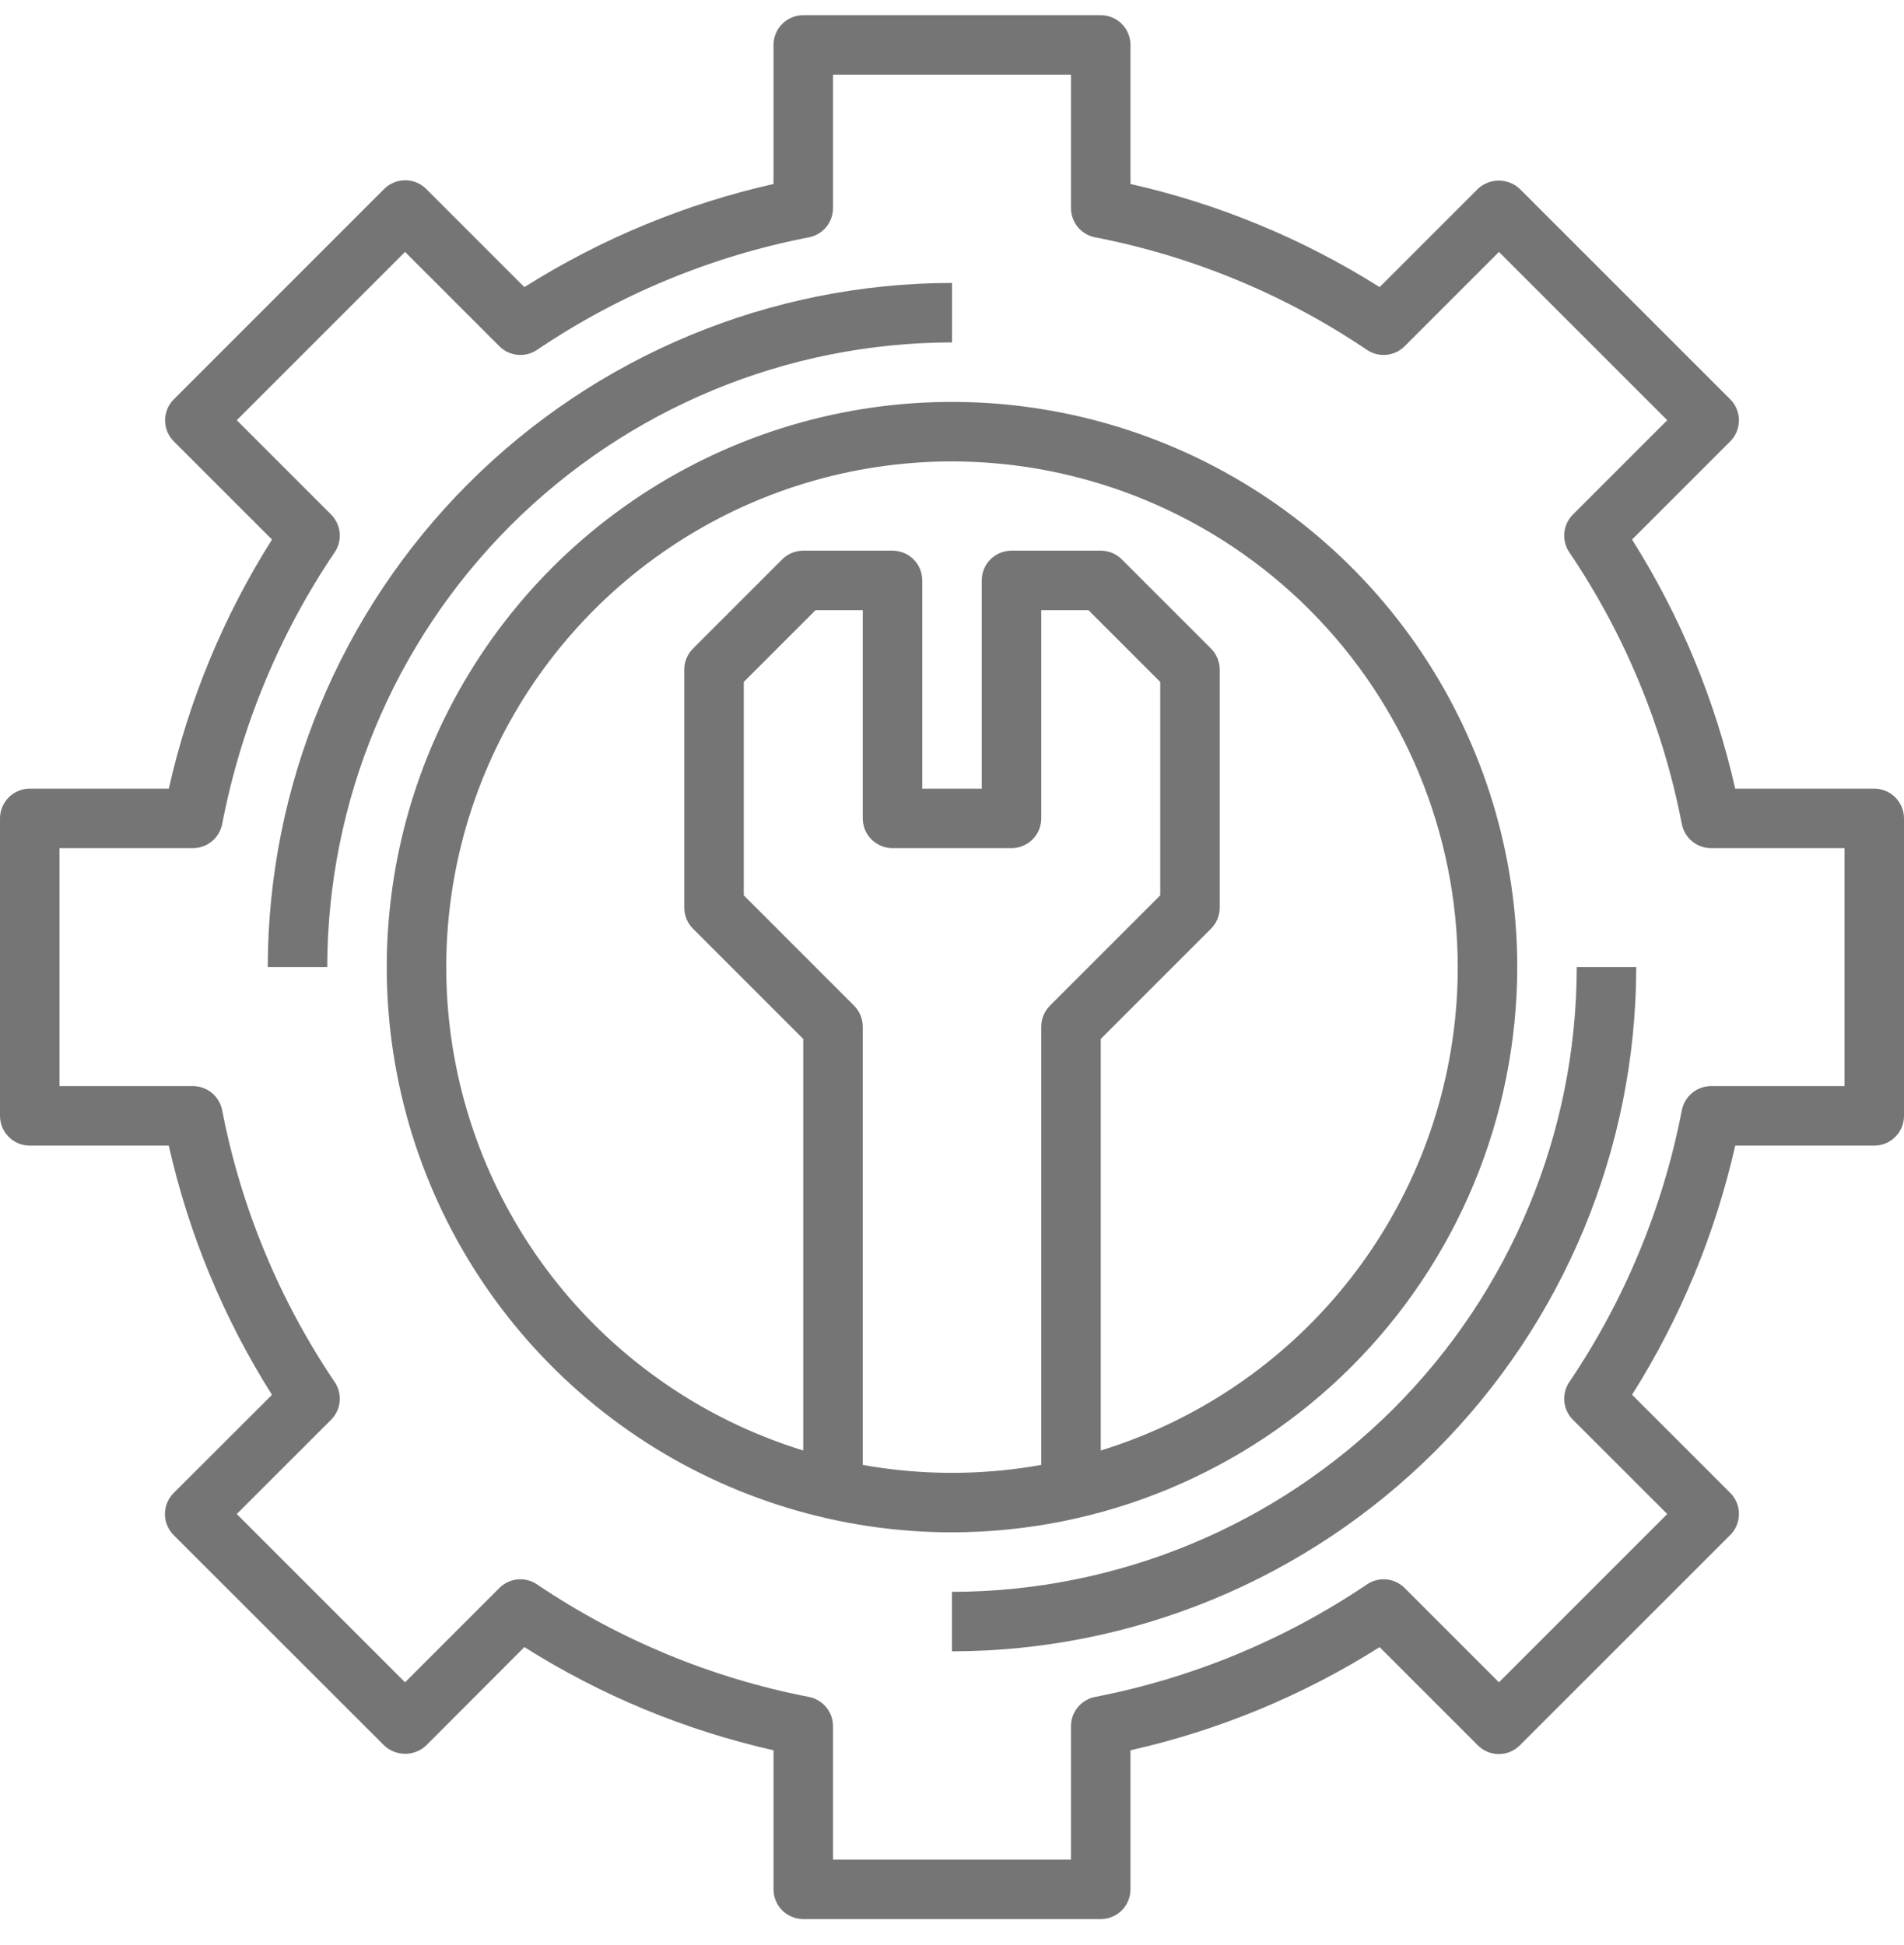 <?xml version="1.0" encoding="UTF-8"?> <svg xmlns="http://www.w3.org/2000/svg" width="46" height="47" viewBox="0 0 46 47" fill="none"> <g clip-path="url(#clip0_2_321)"> <path d="M26.594 46.367H19.406C19.216 46.367 19.033 46.291 18.898 46.157C18.763 46.022 18.688 45.839 18.688 45.648V42.289C16.554 41.807 14.518 40.964 12.669 39.796L10.297 42.172C10.159 42.302 9.978 42.374 9.789 42.374C9.6 42.374 9.418 42.302 9.28 42.172L4.195 37.09C4.061 36.955 3.985 36.772 3.985 36.581C3.985 36.391 4.061 36.208 4.195 36.073L6.571 33.701C5.402 31.851 4.559 29.814 4.078 27.68H0.719C0.528 27.68 0.345 27.604 0.211 27.469C0.076 27.334 0 27.152 0 26.961V19.773C0 19.583 0.076 19.4 0.211 19.265C0.345 19.13 0.528 19.055 0.719 19.055H4.078C4.56 16.921 5.403 14.885 6.571 13.036L4.199 10.664C4.064 10.529 3.989 10.346 3.989 10.156C3.989 9.965 4.064 9.782 4.199 9.648L9.281 4.565C9.416 4.431 9.599 4.355 9.789 4.355C9.98 4.355 10.163 4.431 10.297 4.565L12.669 6.937C14.519 5.77 16.554 4.927 18.688 4.445V1.086C18.688 0.895 18.763 0.712 18.898 0.578C19.033 0.443 19.216 0.367 19.406 0.367L26.594 0.367C26.784 0.367 26.967 0.443 27.102 0.578C27.237 0.712 27.312 0.895 27.312 1.086V4.445C29.446 4.927 31.482 5.77 33.331 6.937L35.703 4.565C35.84 4.436 36.022 4.363 36.211 4.363C36.4 4.363 36.582 4.436 36.719 4.565L41.802 9.648C41.937 9.782 42.012 9.965 42.012 10.156C42.012 10.346 41.937 10.529 41.802 10.664L39.43 13.036C40.597 14.886 41.44 16.921 41.922 19.055H45.281C45.472 19.055 45.655 19.13 45.789 19.265C45.924 19.4 46 19.583 46 19.773V26.961C46 27.152 45.924 27.334 45.789 27.469C45.655 27.604 45.472 27.68 45.281 27.68H41.922C41.44 29.813 40.597 31.849 39.43 33.699L41.802 36.07C41.937 36.205 42.012 36.388 42.012 36.578C42.012 36.769 41.937 36.952 41.802 37.087L36.719 42.169C36.585 42.304 36.402 42.38 36.211 42.38C36.021 42.38 35.838 42.304 35.703 42.169L33.331 39.797C31.482 40.965 29.446 41.808 27.312 42.289V45.648C27.312 45.839 27.237 46.022 27.102 46.157C26.967 46.291 26.784 46.367 26.594 46.367ZM20.125 44.93H25.875V41.706C25.875 41.539 25.933 41.378 26.039 41.249C26.145 41.12 26.293 41.032 26.456 41C28.807 40.545 31.041 39.62 33.026 38.281C33.164 38.187 33.331 38.145 33.496 38.161C33.663 38.177 33.818 38.25 33.936 38.368L36.214 40.647L40.28 36.581L38.001 34.303C37.883 34.185 37.81 34.03 37.794 33.864C37.778 33.698 37.82 33.531 37.913 33.393C39.253 31.409 40.179 29.174 40.633 26.824C40.665 26.66 40.753 26.512 40.882 26.406C41.01 26.3 41.172 26.242 41.339 26.242H44.562V20.492H41.339C41.172 20.492 41.01 20.434 40.882 20.328C40.753 20.222 40.665 20.075 40.633 19.911C40.178 17.56 39.253 15.326 37.913 13.342C37.82 13.204 37.778 13.037 37.794 12.871C37.81 12.705 37.883 12.55 38.001 12.432L40.28 10.153L36.214 6.087L33.936 8.365C33.818 8.483 33.663 8.557 33.497 8.573C33.331 8.589 33.164 8.547 33.026 8.454C31.042 7.114 28.807 6.189 26.456 5.734C26.293 5.702 26.145 5.614 26.039 5.486C25.933 5.357 25.875 5.195 25.875 5.028V1.805H20.125V5.028C20.125 5.195 20.067 5.357 19.961 5.486C19.855 5.614 19.707 5.702 19.544 5.734C17.193 6.189 14.958 7.114 12.974 8.454C12.836 8.547 12.669 8.589 12.503 8.573C12.337 8.557 12.182 8.483 12.064 8.365L9.786 6.087L5.72 10.153L7.999 12.432C8.117 12.55 8.19 12.705 8.206 12.871C8.222 13.037 8.18 13.203 8.087 13.341C6.747 15.326 5.822 17.56 5.367 19.911C5.335 20.075 5.247 20.222 5.118 20.328C4.99 20.434 4.828 20.492 4.661 20.492H1.438V26.242H4.661C4.828 26.242 4.99 26.3 5.118 26.406C5.247 26.512 5.335 26.66 5.367 26.824C5.822 29.174 6.747 31.409 8.087 33.393C8.18 33.531 8.222 33.698 8.206 33.864C8.19 34.03 8.117 34.185 7.999 34.303L5.72 36.581L9.786 40.647L12.064 38.368C12.182 38.25 12.337 38.177 12.504 38.161C12.669 38.145 12.836 38.187 12.974 38.281C14.959 39.62 17.193 40.545 19.544 41C19.707 41.032 19.855 41.12 19.961 41.249C20.067 41.378 20.125 41.539 20.125 41.706V44.93Z" fill="#757575"></path> <path d="M23 37.023C20.299 37.023 17.659 36.222 15.413 34.722C13.167 33.221 11.417 31.089 10.383 28.593C9.35 26.098 9.079 23.352 9.606 20.703C10.133 18.054 11.434 15.621 13.344 13.711C15.253 11.801 17.687 10.5 20.336 9.973C22.985 9.446 25.73 9.717 28.226 10.751C30.721 11.784 32.854 13.534 34.355 15.78C35.855 18.026 36.656 20.666 36.656 23.367C36.652 26.988 35.212 30.459 32.652 33.019C30.092 35.579 26.62 37.019 23 37.023ZM23 11.148C20.583 11.148 18.221 11.865 16.212 13.208C14.202 14.55 12.636 16.459 11.711 18.691C10.786 20.924 10.544 23.381 11.016 25.751C11.487 28.121 12.651 30.298 14.36 32.007C16.069 33.716 18.246 34.88 20.616 35.351C22.986 35.823 25.443 35.581 27.676 34.656C29.909 33.731 31.817 32.165 33.159 30.156C34.502 28.146 35.219 25.784 35.219 23.367C35.215 20.128 33.926 17.022 31.636 14.731C29.345 12.441 26.239 11.152 23 11.148Z" fill="#757575"></path> <path d="M23 39.898V38.461C27.002 38.456 30.838 36.865 33.668 34.035C36.498 31.205 38.089 27.369 38.094 23.367H39.531C39.526 27.75 37.783 31.952 34.684 35.051C31.585 38.151 27.383 39.894 23 39.898Z" fill="#757575"></path> <path d="M7.906 23.367H6.469C6.474 18.984 8.217 14.782 11.316 11.683C14.415 8.584 18.617 6.841 23 6.836V8.273C18.998 8.278 15.162 9.87 12.332 12.699C9.503 15.529 7.911 19.366 7.906 23.367Z" fill="#757575"></path> <path d="M26.594 36.305H25.156V24.805C25.156 24.614 25.232 24.431 25.367 24.297L28.031 21.632V16.477L26.296 14.742H25.156V19.773C25.156 19.964 25.081 20.147 24.946 20.282C24.811 20.416 24.628 20.492 24.438 20.492H21.562C21.372 20.492 21.189 20.416 21.054 20.282C20.919 20.147 20.844 19.964 20.844 19.773V14.742H19.704L17.969 16.477V21.632L20.633 24.297C20.768 24.431 20.844 24.614 20.844 24.805V36.305H19.406V25.102L16.742 22.438C16.607 22.303 16.531 22.12 16.531 21.93V16.18C16.531 15.989 16.607 15.806 16.742 15.671L18.898 13.515C19.033 13.38 19.216 13.305 19.406 13.305H21.562C21.753 13.305 21.936 13.38 22.071 13.515C22.206 13.65 22.281 13.833 22.281 14.023V19.055H23.719V14.023C23.719 13.833 23.794 13.65 23.929 13.515C24.064 13.38 24.247 13.305 24.438 13.305H26.594C26.784 13.305 26.967 13.38 27.102 13.515L29.258 15.671C29.393 15.806 29.469 15.989 29.469 16.18V21.93C29.469 22.12 29.393 22.303 29.258 22.438L26.594 25.102V36.305Z" fill="#757575"></path> </g> <defs> <clipPath id="clip0_2_321"> <rect width="46" height="46" fill="white" transform="translate(0 0.367)"></rect> </clipPath> </defs> </svg> 